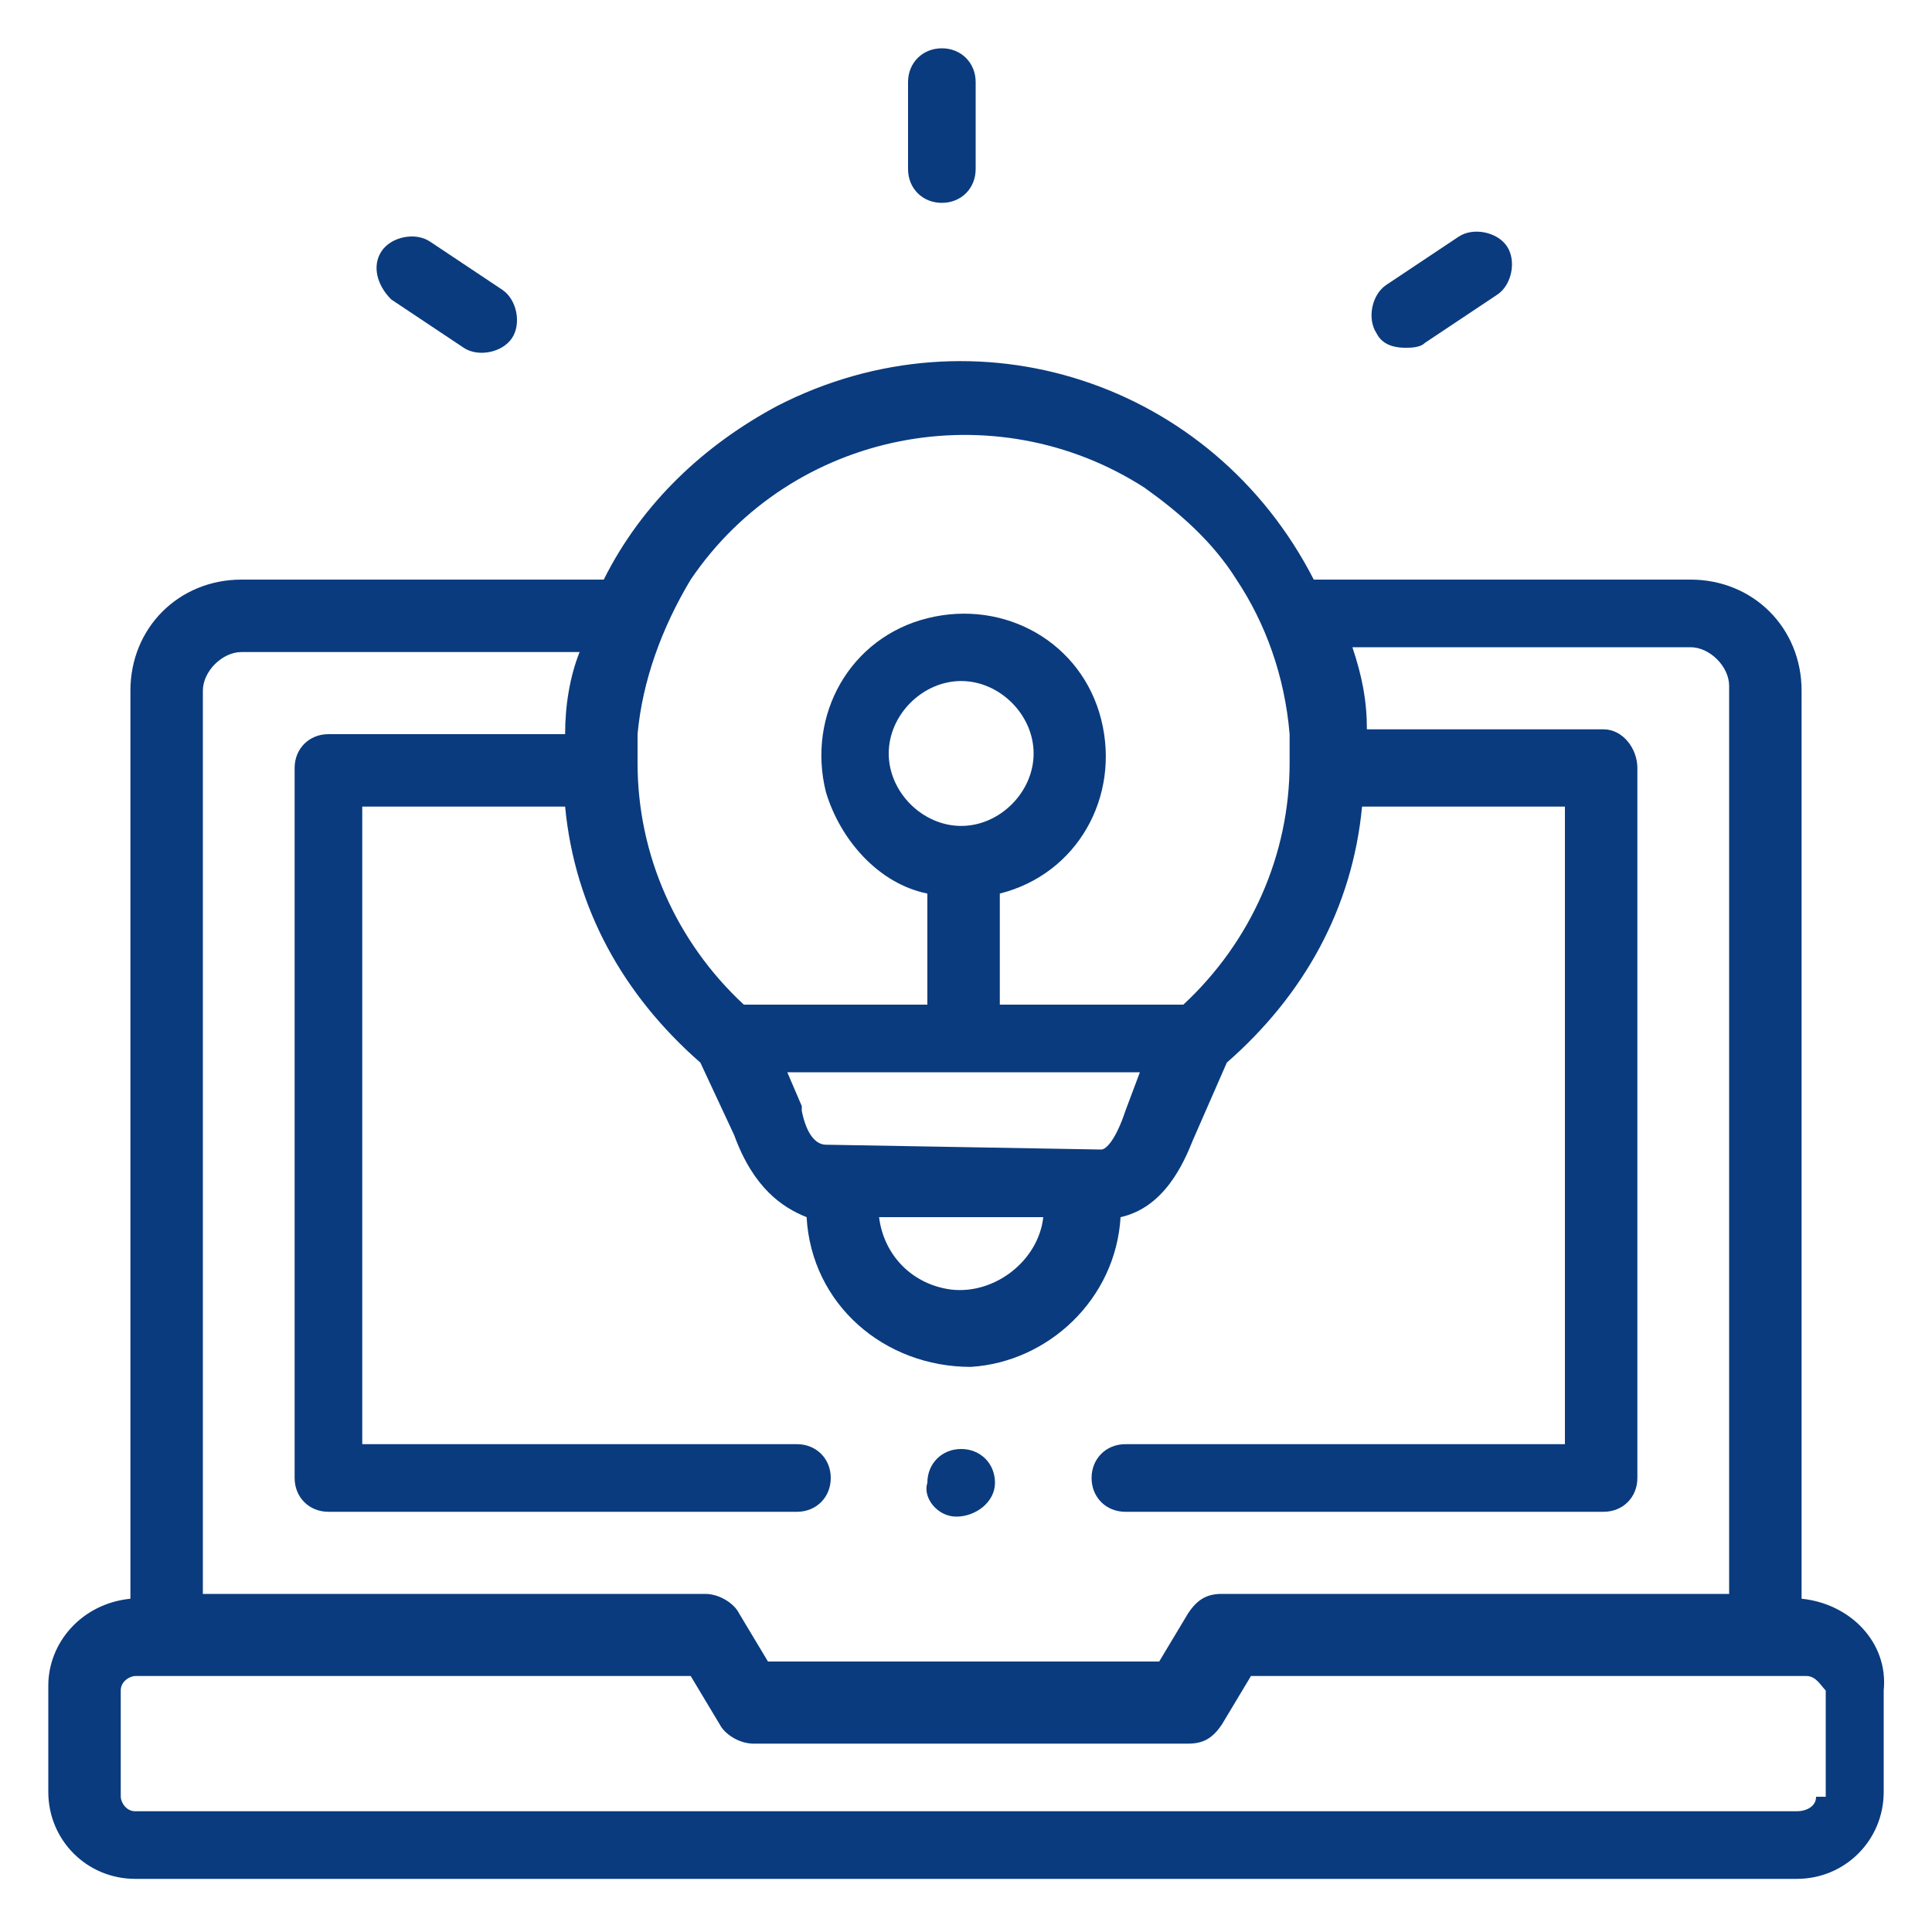 <?xml version="1.0" encoding="utf-8"?>
<!-- Generator: Adobe Illustrator 26.5.0, SVG Export Plug-In . SVG Version: 6.00 Build 0)  -->
<svg version="1.1" id="_027-group" xmlns="http://www.w3.org/2000/svg" xmlns:xlink="http://www.w3.org/1999/xlink" x="0px" y="0px"
	 viewBox="0 0 40 40" style="enable-background:new 0 0 40 40;" xml:space="preserve">
<style type="text/css">
	.st0{fill:#22B1C5;}
	.st1{fill:#0A3B7E;}
</style>
<g>
	<path id="Path_383_00000027601459855621649510000007405152075030867077_" class="st1" d="M8.1,6.2l1.5,1c0.3,0.2,0.8,0.1,1-0.2
		s0.1-0.8-0.2-1l-1.5-1c-0.3-0.2-0.8-0.1-1,0.2C7.7,5.5,7.8,5.9,8.1,6.2L8.1,6.2z"/>
	<path id="Path_384_00000170238334789953780660000008666510533117345701_" class="st1" d="M19.5,4.2c0.4,0,0.7-0.3,0.7-0.7
		c0,0,0,0,0,0V1.7c0-0.4-0.3-0.7-0.7-0.7c-0.4,0-0.7,0.3-0.7,0.7v1.8C18.8,3.9,19.1,4.2,19.5,4.2z"/>
	<path id="Path_385_00000129172327442026614000000007287732116125377980_" class="st1" d="M29.1,7.2c0.1,0,0.3,0,0.4-0.1l1.5-1
		c0.3-0.2,0.4-0.7,0.2-1c-0.2-0.3-0.7-0.4-1-0.2l-1.5,1c-0.3,0.2-0.4,0.7-0.2,1C28.6,7.1,28.8,7.2,29.1,7.2L29.1,7.2z"/>
	<path id="Path_386_00000100360309900275901180000004791391283708543161_" class="st1" d="M37.3,33.1V14.3c0-1.3-1-2.3-2.3-2.3h-7.8
		c-2.1-4.1-7-5.7-11.1-3.6c-1.5,0.8-2.8,2-3.6,3.6H5c-1.3,0-2.3,1-2.3,2.3v18.8c-1,0.1-1.7,0.9-1.7,1.8v2.2c0,1,0.8,1.8,1.8,1.8
		c0,0,0,0,0,0h34.4c1,0,1.8-0.8,1.8-1.8V35C39.1,34,38.3,33.2,37.3,33.1z M13.2,15.2c0.1-1.1,0.5-2.2,1.1-3.2
		c2.1-3.1,6.3-3.9,9.4-1.9c0.7,0.5,1.4,1.1,1.9,1.9c0.6,0.9,1,2,1.1,3.2c0,0.2,0,0.4,0,0.6c0,1.9-0.8,3.7-2.2,5h-3.8v-2.3
		c1.6-0.4,2.5-2,2.1-3.6c-0.4-1.6-2-2.5-3.6-2.1s-2.5,2-2.1,3.6c0.3,1,1.1,1.9,2.1,2.1v2.3h-3.8c-1.4-1.3-2.2-3.1-2.2-5
		C13.2,15.6,13.2,15.4,13.2,15.2z M17.1,23.7c-0.2,0-0.4-0.2-0.5-0.7c0,0,0,0,0-0.1l-0.3-0.7h7.3L23.3,23c-0.2,0.6-0.4,0.8-0.5,0.8
		L17.1,23.7z M21.6,25.2c-0.1,0.9-1,1.6-1.9,1.5c-0.8-0.1-1.4-0.7-1.5-1.5H21.6z M19.9,17.1c-0.8,0-1.5-0.7-1.5-1.5
		c0-0.8,0.7-1.5,1.5-1.5c0.8,0,1.5,0.7,1.5,1.5C21.4,16.4,20.7,17.1,19.9,17.1L19.9,17.1z M4.2,14.3c0-0.4,0.4-0.8,0.8-0.8h7
		c-0.2,0.5-0.3,1.1-0.3,1.7H6.8c-0.4,0-0.7,0.3-0.7,0.7c0,0,0,0,0,0v14.7c0,0.4,0.3,0.7,0.7,0.7c0,0,0,0,0,0h9.7
		c0.4,0,0.7-0.3,0.7-0.7s-0.3-0.7-0.7-0.7h-9V16.7h4.2c0.2,2.1,1.2,3.9,2.8,5.3l0.7,1.5c0.4,1.1,1,1.5,1.5,1.7
		c0.1,1.8,1.6,3.1,3.4,3.1c1.6-0.1,3-1.4,3.1-3.1c0.9-0.2,1.3-1.1,1.5-1.6l0.7-1.6c1.6-1.4,2.6-3.2,2.8-5.3h4.2v13.2h-9.1
		c-0.4,0-0.7,0.3-0.7,0.7c0,0.4,0.3,0.7,0.7,0.7h9.9c0.4,0,0.7-0.3,0.7-0.7c0,0,0,0,0,0V15.9c0-0.4-0.3-0.8-0.7-0.8c0,0,0,0,0,0
		h-4.9c0-0.6-0.1-1.1-0.3-1.7H35c0.4,0,0.8,0.4,0.8,0.8v18.8H25.3c-0.3,0-0.5,0.1-0.7,0.4l-0.6,1h-8.1l-0.6-1
		c-0.1-0.2-0.4-0.4-0.7-0.4H4.2V14.3z M37.6,37.2c0,0.2-0.2,0.3-0.4,0.3H2.8c-0.2,0-0.3-0.2-0.3-0.3V35c0-0.2,0.2-0.3,0.3-0.3h11.5
		l0.6,1c0.1,0.2,0.4,0.4,0.7,0.4h9c0.3,0,0.5-0.1,0.7-0.4l0.6-1h11.5c0.2,0,0.3,0.2,0.4,0.3V37.2z"/>
	<path id="Path_387_00000143578020932934954230000000554908756953339819_" class="st1" d="M19.8,31.4L19.8,31.4
		c0.4,0,0.8-0.3,0.8-0.7c0-0.4-0.3-0.7-0.7-0.7l0,0h0c-0.4,0-0.7,0.3-0.7,0.7C19.1,31,19.4,31.4,19.8,31.4z"/>
</g>
</svg>
